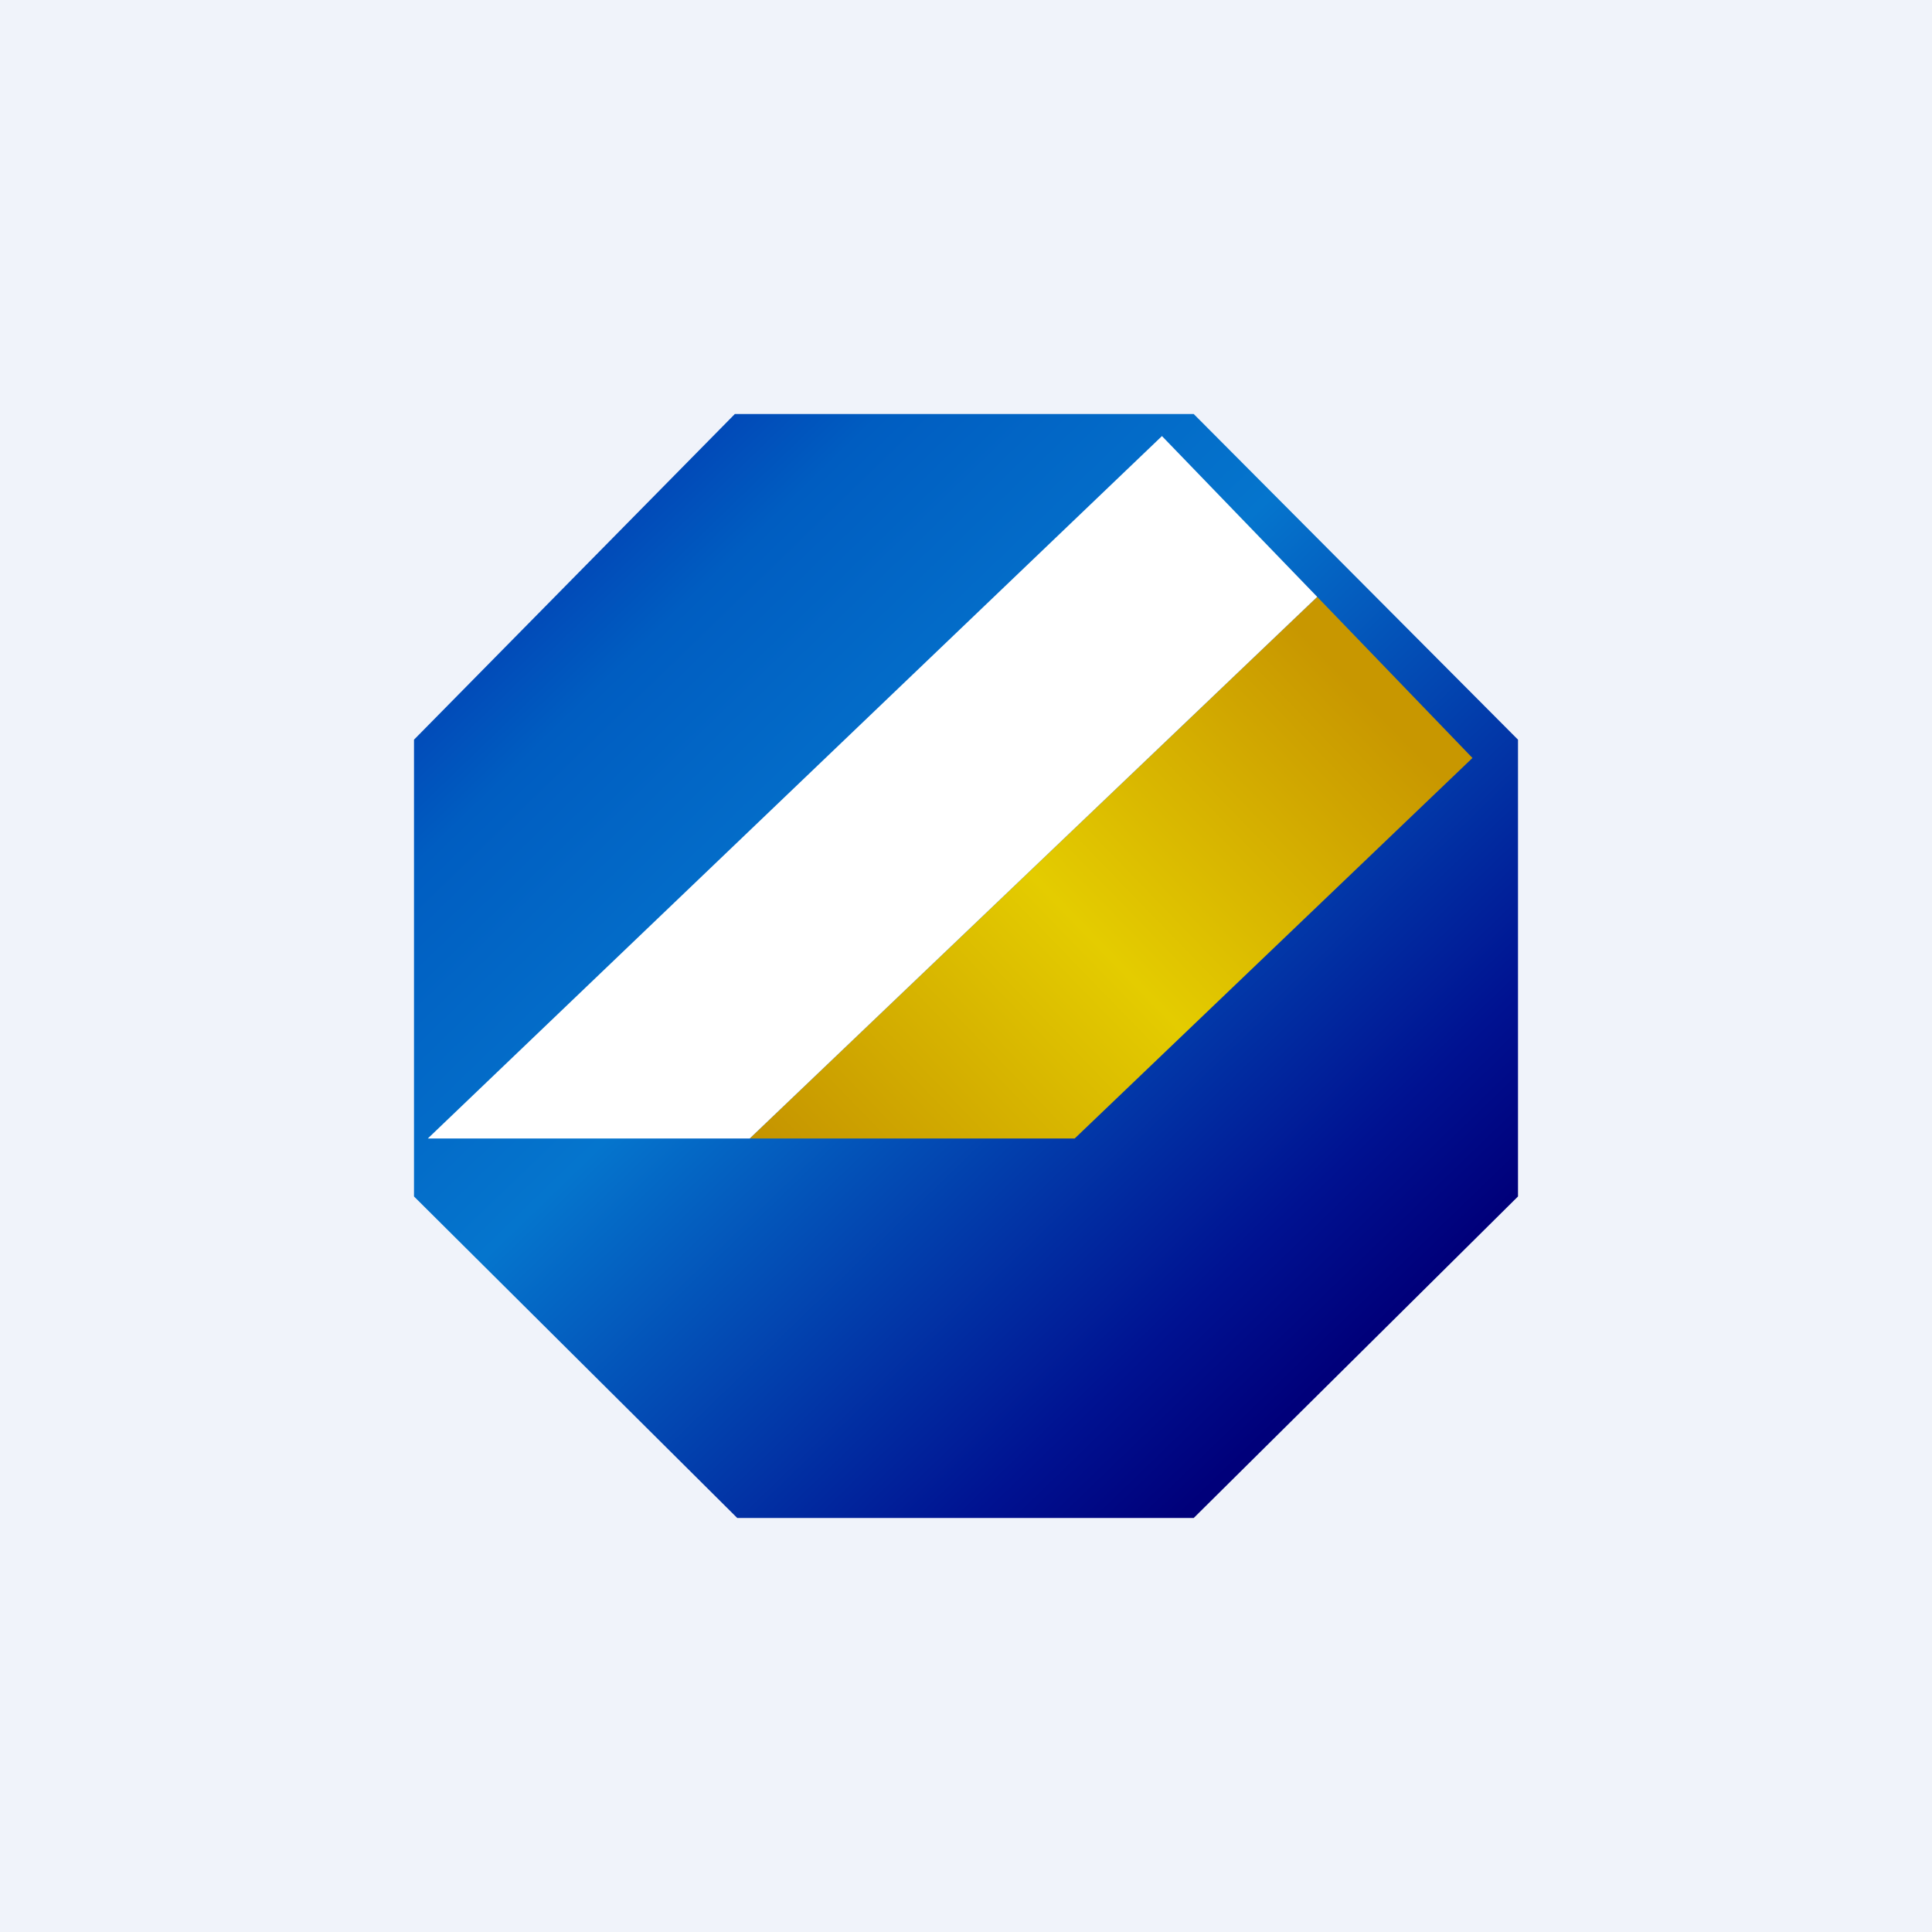 <!-- by TradingView --><svg width="56" height="56" viewBox="0 0 56 56" xmlns="http://www.w3.org/2000/svg"><path fill="#F0F3FA" d="M0 0h56v56H0z"/><path d="M21.3 12h13.3l9.4 9.44v13.24L34.6 44H21.37L12 34.68V21.44L21.3 12Z" fill="url(#auvoevbfp)"/><path d="m42.68 21.97-4.5-4.67L21.73 33h9.42l11.53-11.03Z" fill="url(#buvoevbfp)"/><path d="m21.73 33 16.45-15.7-4.5-4.66L12.4 33h9.33Z" fill="#fff"/><defs><linearGradient id="auvoevbfp" x1="16.47" y1="16.81" x2="38.6" y2="39.71" gradientUnits="userSpaceOnUse"><stop stop-color="#014AB8"/><stop offset=".09" stop-color="#005DC1"/><stop offset=".39" stop-color="#0575CD"/><stop offset=".87" stop-color="#001291"/><stop offset="1" stop-color="#00007A"/></linearGradient><linearGradient id="buvoevbfp" x1="38.88" y1="19.49" x2="23.46" y2="34.45" gradientUnits="userSpaceOnUse"><stop stop-color="#C89700"/><stop offset=".49" stop-color="#E4CC00"/><stop offset="1" stop-color="#C59400"/></linearGradient></defs></svg>